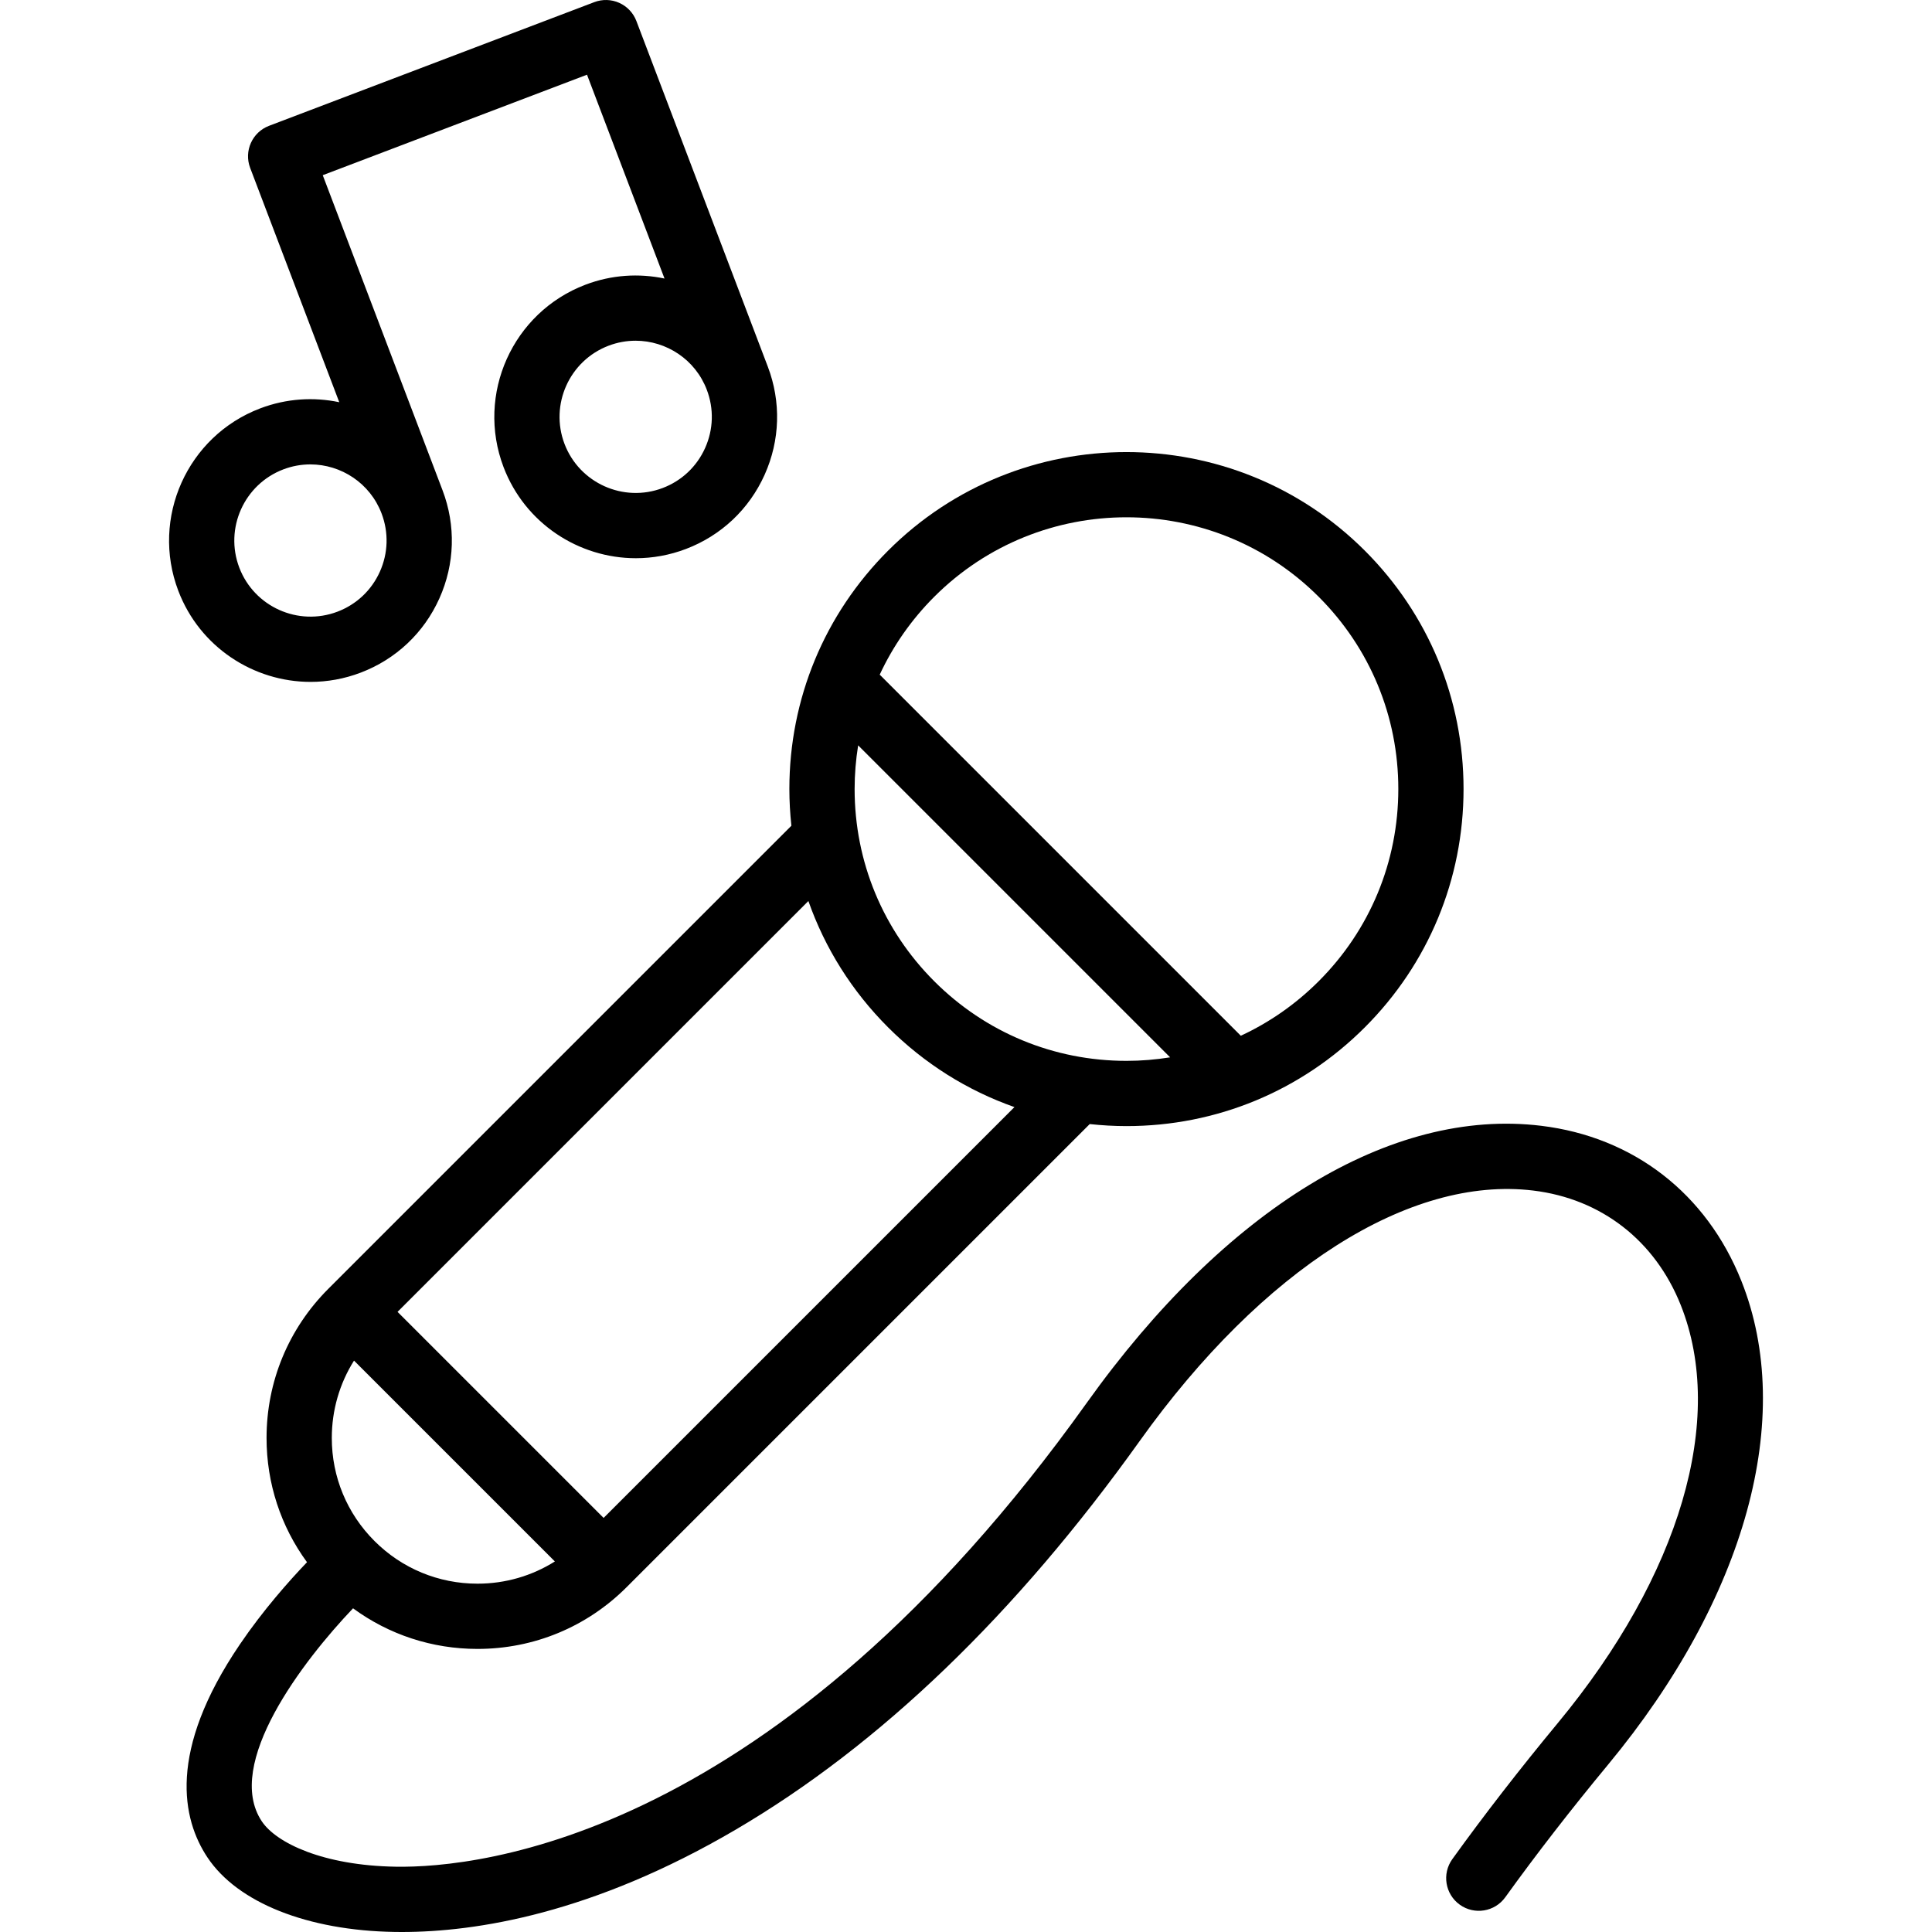 <!-- icon666.com - MILLIONS vector ICONS FREE --><svg version="1.1" id="Capa_1" xmlns="http://www.w3.org/2000/svg" xmlns:xlink="http://www.w3.org/1999/xlink" x="0px" y="0px" viewBox="0 0 444.18 444.18" style="enable-background:new 0 0 444.18 444.18;" xml:space="preserve"><g><path d="M400.348,294.485c-8.014-20.093-24.798-33.091-46.049-35.662c-34.474-4.172-72.55,19.051-104.452,63.713 C178.301,422.701,110.164,429.493,90.976,429.168c-16.64-0.268-27.452-5.433-30.785-10.433 c-8.769-13.154,9.513-36.94,20.978-48.972c8.255,6.058,18.181,9.334,28.613,9.334c12.955,0,25.134-5.045,34.294-14.206 l106.461-106.46c2.786,0.3,5.602,0.467,8.444,0.467c20.7,0,40.162-8.062,54.801-22.7c14.638-14.638,22.699-34.1,22.699-54.801 c0-20.701-8.062-40.163-22.699-54.801c-30.219-30.217-79.385-30.215-109.602,0c-14.638,14.638-22.699,34.1-22.699,54.801 c0,2.842,0.167,5.658,0.467,8.444L75.488,296.304c-9.161,9.16-14.206,21.339-14.206,34.294c0,10.412,3.265,20.319,9.3,28.564 c-4.132,4.317-10.097,11.035-15.416,18.867c-16.741,24.653-13.295,40.269-7.456,49.027c6.927,10.392,23.011,16.788,43.023,17.11 c0.541,0.009,1.089,0.013,1.651,0.013c17.095,0,43.821-4.224,76.704-23.5c33.207-19.465,64.485-49.552,92.964-89.424 c28.193-39.471,62.012-60.985,90.444-57.541c15.637,1.891,27.999,11.487,33.918,26.327c10.44,26.179-0.117,62.094-28.242,96.072 c-8.815,10.649-16.981,21.185-24.273,31.314c-2.42,3.362-1.656,8.049,1.705,10.469s8.049,1.657,10.469-1.705 c7.096-9.856,15.054-20.123,23.654-30.513C401.406,367.408,412.853,325.841,400.348,294.485z M86.095,354.286 c-6.327-6.327-9.812-14.74-9.812-23.688c0-6.392,1.787-12.505,5.108-17.785l46.177,46.177c-5.28,3.322-11.394,5.108-17.785,5.108 C100.835,364.098,92.422,360.613,86.095,354.286z M214.788,225.593c-11.805-11.805-18.306-27.5-18.306-44.194 c0-3.396,0.283-6.747,0.811-10.036l71.725,71.725c-3.289,0.528-6.64,0.811-10.036,0.811 C242.288,243.899,226.593,237.397,214.788,225.593z M214.788,137.204c12.185-12.184,28.189-18.276,44.194-18.276 s32.01,6.092,44.193,18.276c11.806,11.805,18.307,27.5,18.307,44.194s-6.501,32.39-18.307,44.194 c-5.276,5.276-11.333,9.484-17.905,12.534l-83.017-83.017C205.304,148.537,209.512,142.48,214.788,137.204z M204.182,236.199 c8.337,8.337,18.243,14.533,29.047,18.329l-94.455,94.455l-47.376-47.376l94.455-94.456 C189.649,217.956,195.844,227.862,204.182,236.199z"></path><path d="M71.404,156.771c3.832,0,7.727-0.683,11.515-2.124c8.114-3.085,14.542-9.146,18.097-17.065s3.815-16.75,0.729-24.864 L74.201,40.279l60.756-23.103l17.82,46.862c-5.879-1.236-12.163-0.87-18.183,1.419c-16.75,6.37-25.195,25.179-18.826,41.93 c4.929,12.961,17.306,20.95,30.414,20.95c3.832,0,7.727-0.683,11.515-2.124c8.114-3.085,14.542-9.146,18.097-17.065 s3.815-16.75,0.729-24.864l-30.211-79.45c-0.707-1.859-2.124-3.362-3.938-4.176s-3.879-0.875-5.738-0.168L61.859,28.924 c-3.872,1.472-5.817,5.804-4.345,9.676L78,92.472c-5.879-1.236-12.163-0.869-18.183,1.419c-16.75,6.37-25.195,25.179-18.826,41.93 C45.919,148.782,58.296,156.771,71.404,156.771z M162.109,103.004c-1.915,4.264-5.375,7.528-9.745,9.189 c-9.021,3.428-19.147-1.118-22.578-10.137c-3.429-9.02,1.118-19.148,10.137-22.578c2.041-0.776,4.137-1.144,6.201-1.144 c7.058,0,13.723,4.302,16.377,11.281C164.163,93.985,164.024,98.739,162.109,103.004z M65.148,107.912 c2.041-0.776,4.137-1.144,6.201-1.144c7.058,0,13.723,4.302,16.377,11.281c1.661,4.37,1.522,9.124-0.393,13.389 c-1.915,4.264-5.375,7.528-9.745,9.189c-9.021,3.429-19.147-1.118-22.578-10.137C51.582,121.47,56.129,111.342,65.148,107.912z"></path></g></svg>